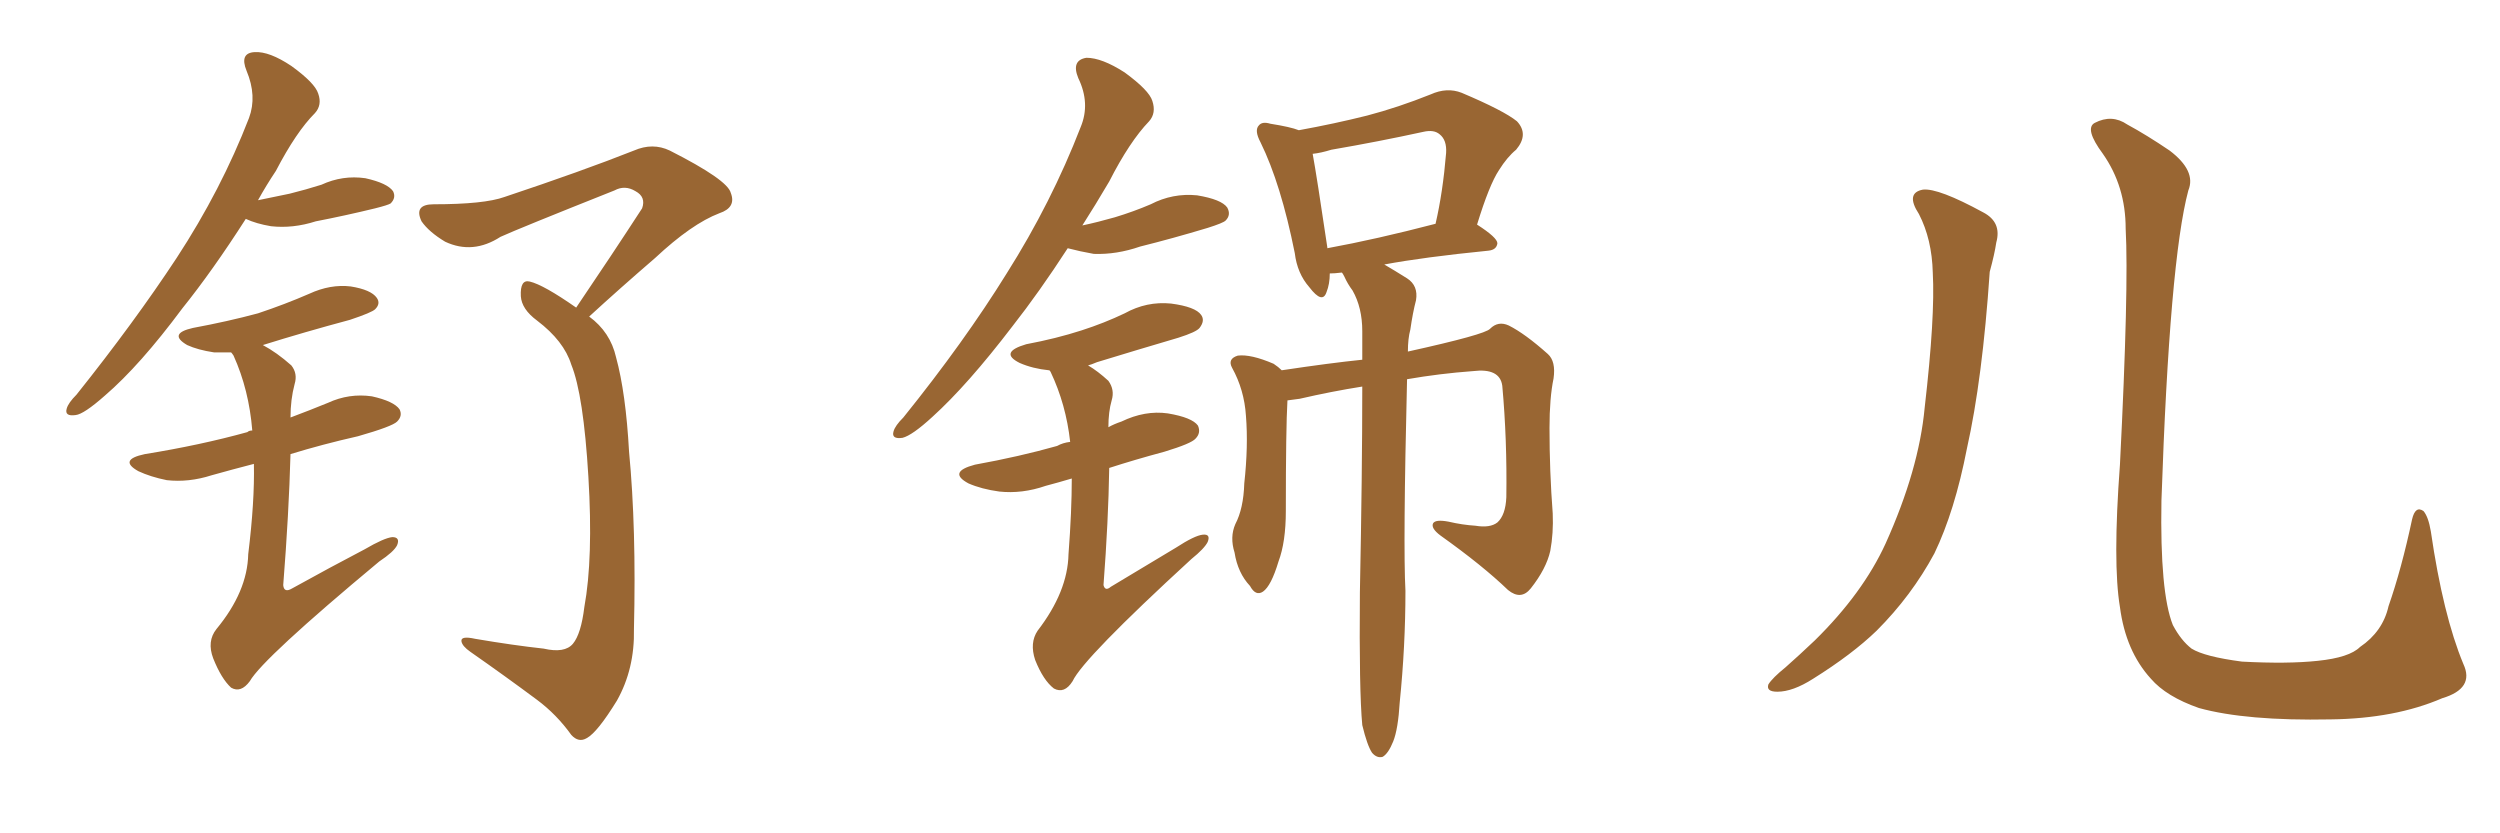 <svg xmlns="http://www.w3.org/2000/svg" xmlns:xlink="http://www.w3.org/1999/xlink" width="450" height="150"><path fill="#996633" padding="10" d="M103.71 55.37L103.71 55.37Q110.16 45.85 115.58 37.50L115.58 37.50Q116.31 35.45 114.40 34.42L114.40 34.42Q112.50 33.25 110.60 34.28L110.60 34.28Q93.31 41.16 90.09 42.63L90.09 42.63Q85.11 45.85 80.13 43.51L80.13 43.51Q77.20 41.75 75.88 39.84L75.88 39.84Q74.41 36.77 78.08 36.77L78.08 36.77Q87.16 36.77 90.82 35.45L90.82 35.45Q104.88 30.76 114.11 27.10L114.11 27.10Q117.48 25.63 120.56 27.10L120.56 27.10Q130.96 32.37 131.54 34.72L131.54 34.72Q132.57 37.35 129.49 38.38L129.49 38.38Q124.51 40.28 117.92 46.44L117.92 46.44Q111.47 52.00 106.05 56.98L106.05 56.98Q109.86 59.77 110.89 64.31L110.89 64.31Q112.65 70.75 113.23 81.30L113.23 81.30Q114.55 95.07 114.11 113.23L114.11 113.23Q114.26 120.41 111.04 126.12L111.04 126.12Q107.52 131.84 105.62 132.86L105.62 132.86Q104.15 133.74 102.83 132.28L102.83 132.28Q100.20 128.61 96.68 125.98L96.68 125.98Q90.97 121.73 84.67 117.33L84.67 117.33Q83.20 116.31 83.06 115.43L83.06 115.43Q82.91 114.40 85.55 114.99L85.55 114.99Q92.43 116.16 97.85 116.75L97.85 116.75Q101.66 117.63 103.13 115.87L103.13 115.87Q104.59 114.11 105.18 109.28L105.18 109.28Q106.79 100.49 105.91 85.84L105.91 85.84Q105.03 71.04 102.83 65.63L102.83 65.63Q101.51 61.38 96.68 57.71L96.68 57.71Q93.90 55.66 93.75 53.32L93.75 53.32Q93.60 50.24 95.36 50.68L95.36 50.68Q97.85 51.27 103.71 55.37ZM44.24 39.40L44.24 39.40Q38.23 48.78 32.81 55.52L32.81 55.52Q25.20 65.77 18.90 71.19L18.90 71.19Q15.09 74.56 13.62 74.71L13.62 74.71Q11.57 75 12.01 73.54L12.01 73.54Q12.30 72.51 13.77 71.04L13.77 71.04Q24.17 58.01 31.79 46.44L31.79 46.44Q39.84 34.13 44.82 21.24L44.82 21.24Q46.29 17.29 44.38 12.74L44.38 12.74Q43.07 9.52 45.85 9.38L45.85 9.38Q48.49 9.23 52.44 11.87L52.44 11.87Q56.69 14.94 57.28 16.85L57.28 16.85Q58.01 18.90 56.69 20.36L56.69 20.36Q53.32 23.73 49.66 30.76L49.66 30.76Q47.90 33.40 46.44 36.04L46.44 36.04Q49.37 35.45 52.15 34.86L52.15 34.86Q55.08 34.13 57.86 33.25L57.86 33.25Q61.67 31.49 65.77 32.08L65.77 32.08Q69.73 32.96 70.75 34.42L70.75 34.42Q71.34 35.60 70.31 36.62L70.31 36.62Q69.87 36.91 67.53 37.50L67.53 37.50Q62.11 38.82 56.84 39.84L56.84 39.84Q52.73 41.16 48.78 40.72L48.78 40.72Q46.14 40.28 44.24 39.40ZM45.70 83.50L45.70 83.50L45.70 83.50Q41.75 84.52 38.09 85.55L38.09 85.55Q33.98 86.87 30.03 86.43L30.03 86.43Q27.10 85.84 24.90 84.81L24.90 84.81Q21.24 82.76 26.07 81.74L26.07 81.74Q36.04 80.13 44.53 77.78L44.53 77.78Q44.82 77.49 45.41 77.49L45.41 77.49Q44.82 70.17 42.04 64.01L42.04 64.01Q41.75 63.57 41.60 63.43L41.60 63.43Q39.84 63.43 38.53 63.43L38.53 63.43Q35.60 62.99 33.69 62.11L33.69 62.11Q30.18 60.06 34.72 59.03L34.72 59.03Q41.02 57.86 46.44 56.40L46.44 56.40Q51.27 54.79 55.66 52.88L55.66 52.88Q59.47 51.12 63.13 51.56L63.13 51.56Q66.80 52.15 67.82 53.61L67.82 53.61Q68.55 54.64 67.53 55.66L67.53 55.66Q66.94 56.25 62.99 57.57L62.99 57.57Q54.79 59.77 47.31 62.11L47.31 62.11Q49.80 63.43 52.44 65.77L52.44 65.77Q53.61 67.24 53.03 69.14L53.03 69.14Q52.29 71.92 52.29 75.15L52.29 75.15Q55.81 73.83 59.03 72.51L59.03 72.51Q62.84 70.75 66.94 71.34L66.94 71.34Q70.90 72.22 71.92 73.68L71.92 73.68Q72.51 74.85 71.48 75.88L71.48 75.88Q70.61 76.76 64.45 78.52L64.45 78.52Q58.01 79.98 52.29 81.74L52.29 81.74Q52.00 92.43 50.98 105.32L50.98 105.32Q51.12 106.79 52.59 105.91L52.59 105.91Q59.47 102.10 65.63 98.88L65.63 98.88Q69.14 96.83 70.61 96.68L70.61 96.68Q72.07 96.68 71.48 98.14L71.48 98.14Q70.90 99.32 68.26 101.07L68.26 101.07Q47.31 118.51 44.97 122.61L44.97 122.61Q43.36 124.80 41.60 123.78L41.60 123.78Q39.84 122.17 38.38 118.51L38.38 118.51Q37.21 115.43 38.96 113.23L38.96 113.23Q44.53 106.49 44.68 99.76L44.68 99.76Q45.85 90.23 45.70 83.50ZM192.19 44.68L192.19 44.68Q187.06 52.59 182.23 58.74L182.23 58.74Q174.17 69.29 167.87 75L167.87 75Q164.21 78.37 162.45 78.81L162.45 78.81Q160.40 79.10 160.84 77.64L160.84 77.64Q161.13 76.61 162.60 75.15L162.60 75.15Q173.58 61.52 181.20 49.22L181.20 49.22Q189.26 36.47 194.53 22.85L194.53 22.85Q196.29 18.60 194.09 14.06L194.09 14.06Q192.77 10.84 195.56 10.40L195.56 10.40Q198.34 10.40 202.44 13.04L202.44 13.04Q206.84 16.26 207.42 18.16L207.42 18.16Q208.15 20.36 206.84 21.83L206.84 21.83Q203.32 25.49 199.66 32.67L199.66 32.67Q197.17 36.91 194.82 40.58L194.82 40.58Q197.61 39.99 200.68 39.11L200.68 39.11Q204.05 38.09 207.13 36.77L207.13 36.77Q211.08 34.72 215.48 35.16L215.48 35.16Q219.87 35.89 220.90 37.35L220.90 37.35Q221.63 38.67 220.61 39.70L220.61 39.70Q220.17 40.14 217.38 41.02L217.38 41.02Q211.08 42.92 205.22 44.38L205.22 44.38Q200.98 45.85 196.88 45.70L196.88 45.70Q194.38 45.26 192.19 44.68ZM192.92 86.13L192.92 86.13Q190.43 86.87 188.23 87.45L188.23 87.45Q183.98 88.92 179.88 88.48L179.88 88.48Q176.66 88.04 174.32 87.01L174.32 87.01Q170.51 84.96 175.49 83.64L175.49 83.64Q183.54 82.18 190.28 80.27L190.28 80.27Q191.31 79.69 192.63 79.54L192.63 79.54Q191.89 72.80 189.11 66.94L189.11 66.94Q188.96 66.65 188.82 66.65L188.82 66.65Q185.89 66.36 183.54 65.33L183.54 65.33Q179.74 63.43 184.72 61.96L184.72 61.96Q190.14 60.94 194.68 59.47L194.68 59.47Q198.78 58.15 202.44 56.40L202.44 56.40Q206.40 54.20 210.79 54.64L210.79 54.64Q215.19 55.22 216.21 56.69L216.21 56.69Q216.94 57.71 215.92 59.03L215.92 59.03Q215.33 59.77 212.11 60.79L212.11 60.79Q204.64 62.99 197.46 65.19L197.46 65.19Q196.44 65.63 195.85 65.77L195.85 65.77Q197.61 66.80 199.51 68.55L199.51 68.55Q200.68 70.17 200.10 72.07L200.10 72.07Q199.51 74.12 199.51 76.90L199.51 76.90Q200.54 76.32 201.86 75.88L201.86 75.88Q206.10 73.83 210.21 74.41L210.21 74.41Q214.60 75.15 215.63 76.61L215.63 76.61Q216.21 77.93 215.19 78.96L215.19 78.96Q214.45 79.83 209.62 81.30L209.62 81.30Q204.20 82.76 199.66 84.23L199.66 84.23Q199.51 93.75 198.63 105.32L198.63 105.32Q198.93 106.49 199.95 105.62L199.95 105.62Q206.25 101.81 211.67 98.58L211.67 98.58Q215.04 96.39 216.50 96.24L216.50 96.24Q217.97 96.09 217.38 97.56L217.38 97.56Q216.80 98.73 214.45 100.63L214.45 100.63Q194.97 118.51 193.07 122.61L193.07 122.61Q191.60 124.95 189.70 123.93L189.70 123.93Q187.79 122.46 186.33 118.80L186.33 118.80Q185.30 115.72 186.77 113.53L186.77 113.53Q192.19 106.49 192.33 99.76L192.33 99.76Q192.92 91.99 192.92 86.13ZM245.21 130.52L245.21 130.52Q244.63 124.37 244.78 106.64L244.78 106.64Q245.21 85.11 245.21 69.58L245.21 69.58Q239.65 70.46 233.94 71.78L233.94 71.78Q232.76 71.92 231.74 72.07L231.74 72.07Q231.45 77.05 231.45 91.99L231.45 91.99Q231.45 97.56 230.13 101.07L230.13 101.07Q228.81 105.47 227.34 106.49L227.34 106.49Q226.03 107.37 225 105.47L225 105.47Q222.80 103.13 222.22 99.46L222.22 99.46Q221.34 96.68 222.36 94.34L222.36 94.34Q223.83 91.55 223.97 87.01L223.97 87.01Q224.71 80.27 224.27 74.85L224.27 74.85Q223.97 70.17 221.78 66.21L221.78 66.21Q220.90 64.60 222.80 64.01L222.80 64.01Q225.15 63.72 229.25 65.48L229.25 65.48Q230.13 66.06 230.71 66.65L230.71 66.65Q239.50 65.33 245.21 64.75L245.21 64.75Q245.21 61.96 245.21 59.62L245.21 59.62Q245.21 55.37 243.46 52.29L243.46 52.29Q242.58 51.12 241.99 49.80L241.99 49.80Q241.70 49.22 241.55 49.07L241.55 49.07Q241.41 49.07 241.41 49.07L241.41 49.07Q240.23 49.22 239.36 49.22L239.36 49.22Q239.36 51.12 238.77 52.59L238.77 52.59Q238.04 54.79 235.69 51.71L235.69 51.71Q233.50 49.22 233.06 45.56L233.06 45.56Q230.57 33.11 226.90 25.63L226.90 25.63Q225.73 23.44 226.61 22.56L226.61 22.56Q227.20 21.83 228.66 22.27L228.66 22.27Q232.32 22.85 233.79 23.44L233.79 23.44Q240.23 22.27 246.09 20.80L246.09 20.80Q251.66 19.34 257.52 16.99L257.52 16.99Q260.45 15.67 263.09 16.70L263.09 16.70Q270.70 19.92 273.05 21.83L273.05 21.83Q275.24 24.17 272.90 26.95L272.90 26.95Q271.29 28.27 269.82 30.62L269.82 30.62Q268.07 33.25 265.87 40.43L265.87 40.43Q269.53 42.77 269.53 43.80L269.53 43.80Q269.38 44.97 267.92 45.12L267.92 45.12Q256.20 46.29 249.17 47.61L249.17 47.61Q250.93 48.63 253.27 50.10L253.27 50.10Q255.32 51.42 254.88 54.05L254.88 54.05Q254.30 56.25 253.86 59.33L253.86 59.33Q253.42 60.94 253.42 63.28L253.42 63.28Q267.33 60.21 268.21 59.18L268.21 59.18Q269.68 57.71 271.58 58.59L271.58 58.59Q274.51 60.06 278.61 63.72L278.61 63.72Q280.08 65.04 279.64 68.12L279.64 68.12Q278.91 71.63 278.91 77.05L278.91 77.05Q278.91 84.81 279.49 92.43L279.49 92.43Q279.64 95.95 279.05 99.17L279.05 99.17Q278.32 102.39 275.54 105.91L275.54 105.91Q273.78 108.11 271.44 106.20L271.44 106.20Q266.89 101.81 259.28 96.39L259.28 96.39Q257.52 95.07 257.96 94.19L257.96 94.19Q258.40 93.46 260.74 93.90L260.74 93.90Q263.23 94.48 265.58 94.63L265.58 94.63Q268.21 95.07 269.53 94.04L269.53 94.04Q271.00 92.72 271.14 89.50L271.14 89.50Q271.29 79.10 270.41 69.43L270.41 69.43Q269.97 66.21 265.14 66.80L265.14 66.80Q259.13 67.24 253.27 68.26L253.27 68.26Q252.54 98.29 252.98 106.35L252.98 106.35Q252.98 116.31 251.95 126.42L251.95 126.42Q251.66 131.25 250.78 133.45L250.78 133.45Q249.90 135.64 248.88 136.23L248.88 136.23Q247.85 136.52 246.97 135.50L246.97 135.50Q246.09 134.18 245.21 130.52ZM238.92 44.68L238.92 44.68L238.92 44.68Q247.71 43.07 258.40 40.28L258.40 40.28Q259.72 34.57 260.30 27.54L260.30 27.54Q260.45 25.20 259.13 24.17L259.13 24.17Q258.11 23.29 256.20 23.73L256.20 23.73Q248.14 25.49 239.65 26.95L239.65 26.95Q237.74 27.54 236.28 27.69L236.28 27.69Q237.01 31.64 238.92 44.53L238.92 44.53Q238.92 44.53 238.92 44.68ZM345.41 38.53L345.41 38.53Q342.92 34.72 346.14 34.13L346.14 34.13Q348.93 33.84 356.98 38.23L356.98 38.23Q360.35 39.99 359.33 43.65L359.33 43.65Q359.03 45.70 358.15 48.93L358.15 48.93Q356.84 68.26 354.05 80.71L354.05 80.71Q351.86 91.99 348.19 99.61L348.19 99.61Q344.09 107.23 337.79 113.53L337.79 113.53Q333.40 117.77 326.37 122.17L326.37 122.17Q322.71 124.51 319.92 124.51L319.92 124.51Q317.87 124.51 318.31 123.19L318.31 123.19Q319.04 122.02 321.39 120.12L321.39 120.12Q323.88 117.92 326.66 115.28L326.66 115.28Q335.30 106.79 339.40 97.85L339.40 97.85Q345.41 84.52 346.44 73.39L346.44 73.39Q348.34 56.98 347.90 49.07L347.90 49.07Q347.75 43.07 345.41 38.53ZM443.41 119.53L443.41 119.53L443.41 119.53Q445.46 123.93 439.60 125.68L439.60 125.68Q431.10 129.35 419.53 129.49L419.53 129.49Q404.30 129.79 395.80 127.44L395.80 127.44Q389.94 125.39 387.16 122.17L387.16 122.17Q382.62 117.19 381.59 109.28L381.59 109.28Q380.27 101.37 381.59 83.64L381.59 83.64Q383.20 51.71 382.62 41.16L382.62 41.16Q382.62 33.54 378.52 27.69L378.52 27.69Q375.15 23.14 377.05 22.12L377.05 22.12Q380.13 20.51 382.91 22.41L382.91 22.41Q386.43 24.32 390.53 27.10L390.53 27.10Q395.36 30.76 393.90 34.28L393.90 34.28Q390.53 46.88 389.06 90.09L389.06 90.09Q388.77 106.64 391.11 112.50L391.11 112.50Q392.58 115.28 394.48 116.75L394.48 116.75Q396.83 118.21 403.56 119.09L403.56 119.09Q411.77 119.53 417.19 118.95L417.19 118.95Q422.90 118.36 424.80 116.46L424.80 116.46Q428.91 113.67 429.93 109.13L429.93 109.13Q432.28 102.39 434.18 93.46L434.18 93.46Q434.77 90.97 436.23 91.99L436.23 91.99Q437.11 93.02 437.55 95.65L437.55 95.65Q439.75 110.74 443.41 119.53Z"/></svg>
